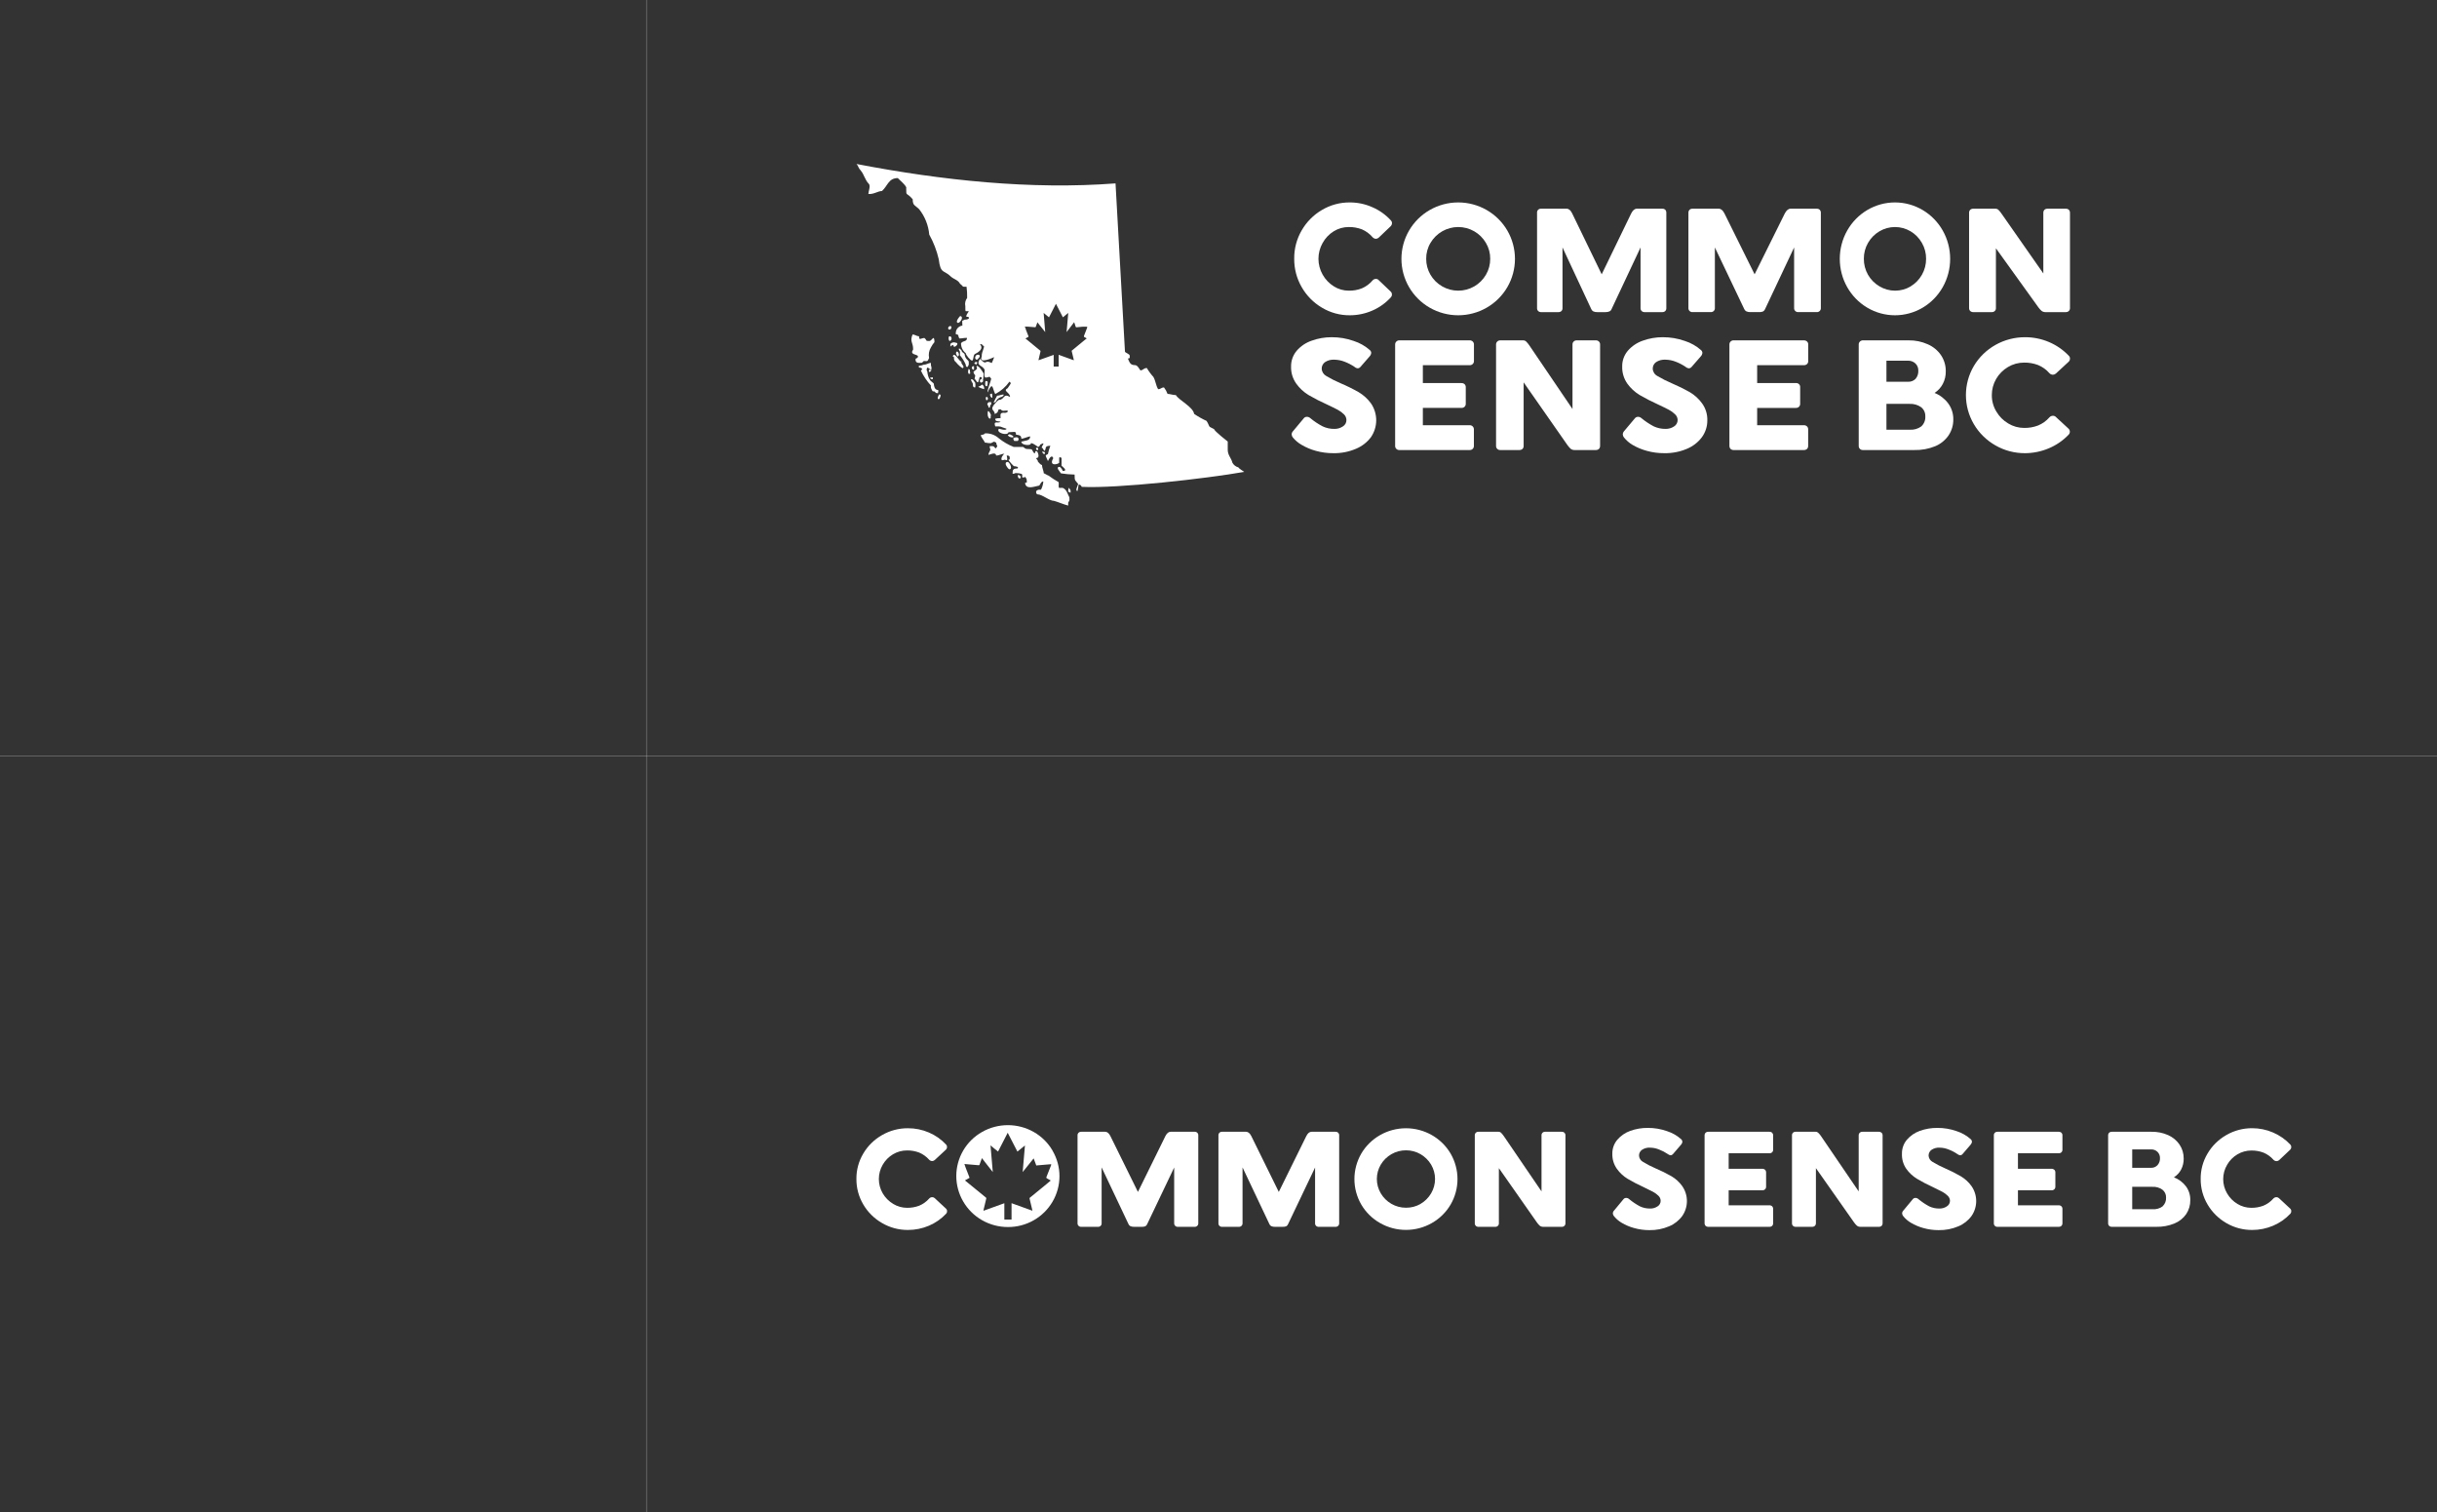<?xml version="1.0" encoding="UTF-8"?> <svg xmlns="http://www.w3.org/2000/svg" width="2140" height="1328" viewBox="0 0 2140 1328" fill="none"><rect x="0" y="0" width="2140" height="1328" fill="#333333" stroke="none"/> <path d="M1185.34 276.83C1176.7 276.915 1168.2 274.592 1160.77 270.116C1153.39 265.759 1147.26 259.52 1142.99 252.017C1138.64 244.456 1136.4 235.841 1136.49 227.087C1136.4 218.408 1138.65 209.869 1142.99 202.39C1147.26 194.92 1153.4 188.719 1160.77 184.408C1168.22 179.977 1176.71 177.677 1185.34 177.752C1192.15 177.737 1198.89 179.169 1205.13 181.955C1211.33 184.624 1216.9 188.605 1221.47 193.632C1221.76 193.929 1221.99 194.285 1222.14 194.677C1222.29 195.07 1222.35 195.489 1222.33 195.909C1222.33 196.408 1222.24 196.903 1222.05 197.364C1221.86 197.826 1221.59 198.244 1221.24 198.595L1210.65 208.696C1209.99 209.319 1209.13 209.673 1208.23 209.688C1207.14 209.645 1206.1 209.162 1205.36 208.345C1202.79 205.342 1199.58 202.967 1195.98 201.397C1192.3 200 1188.4 199.307 1184.47 199.354C1179.79 199.318 1175.18 200.612 1171.18 203.091C1167.13 205.595 1163.79 209.113 1161.46 213.308C1159.05 217.54 1157.77 222.343 1157.77 227.233C1157.77 232.123 1159.05 236.926 1161.46 241.157C1163.84 245.396 1167.25 248.952 1171.36 251.492C1175.28 253.945 1179.8 255.239 1184.42 255.228C1188.35 255.303 1192.25 254.609 1195.92 253.185C1199.54 251.636 1202.75 249.257 1205.3 246.237C1205.67 245.793 1206.14 245.442 1206.67 245.209C1207.2 244.976 1207.77 244.869 1208.35 244.894C1208.77 244.897 1209.19 244.986 1209.57 245.157C1209.96 245.327 1210.31 245.576 1210.59 245.887L1221.18 255.987C1221.55 256.322 1221.84 256.737 1222.03 257.202C1222.22 257.668 1222.3 258.17 1222.27 258.673C1222.29 259.101 1222.23 259.529 1222.08 259.931C1221.93 260.332 1221.7 260.699 1221.41 261.008C1216.86 266.029 1211.31 270.01 1205.13 272.685C1198.88 275.429 1192.14 276.84 1185.34 276.83Z" fill="white"></path> <path d="M1409.81 274.07H1402.66C1401.47 274.128 1400.27 273.913 1399.17 273.441C1398.38 273.036 1397.76 272.368 1397.4 271.551L1372.08 217.276V270.464C1372.12 270.942 1372.06 271.423 1371.9 271.876C1371.74 272.329 1371.49 272.745 1371.17 273.097C1370.45 273.753 1369.51 274.102 1368.54 274.07H1353.28C1352.8 274.091 1352.33 274.016 1351.89 273.848C1351.45 273.681 1351.04 273.425 1350.7 273.097C1350.36 272.756 1350.09 272.343 1349.93 271.888C1349.76 271.433 1349.69 270.947 1349.73 270.464V186.817C1349.69 186.34 1349.75 185.859 1349.91 185.409C1350.08 184.958 1350.33 184.549 1350.67 184.21C1351.01 183.871 1351.42 183.611 1351.87 183.448C1352.32 183.285 1352.8 183.224 1353.28 183.268H1375.74C1377.63 183.268 1379.28 184.642 1380.6 187.447L1406.49 240.864L1432.38 187.447C1433.81 184.642 1435.41 183.268 1437.3 183.268H1459.7C1460.18 183.238 1460.66 183.304 1461.11 183.461C1461.56 183.618 1461.98 183.864 1462.33 184.184C1462.97 184.91 1463.29 185.854 1463.25 186.817V270.464C1463.28 270.942 1463.22 271.423 1463.06 271.876C1462.91 272.329 1462.66 272.745 1462.33 273.097C1461.98 273.424 1461.57 273.679 1461.12 273.846C1460.66 274.013 1460.18 274.089 1459.7 274.07H1444.21C1443.73 274.096 1443.25 274.023 1442.8 273.855C1442.35 273.688 1441.93 273.43 1441.58 273.097C1441.24 272.756 1440.98 272.343 1440.81 271.888C1440.64 271.433 1440.57 270.947 1440.61 270.464V217.276L1415.18 271.38C1415.03 271.814 1414.8 272.214 1414.49 272.558C1414.19 272.902 1413.82 273.182 1413.41 273.383C1412.27 273.888 1411.04 274.124 1409.81 274.07Z" fill="white"></path> <path d="M1544.45 274.06H1537.14C1535.91 274.118 1534.69 273.902 1533.57 273.43C1532.76 273.026 1532.11 272.358 1531.75 271.541L1505.88 217.27V270.453C1505.92 270.936 1505.85 271.42 1505.67 271.873C1505.5 272.326 1505.23 272.737 1504.88 273.079C1504.53 273.421 1504.11 273.686 1503.65 273.855C1503.18 274.024 1502.69 274.094 1502.2 274.06H1486.34C1485.84 274.094 1485.35 274.024 1484.89 273.855C1484.42 273.686 1484 273.421 1483.65 273.079C1483.3 272.737 1483.03 272.326 1482.86 271.873C1482.69 271.42 1482.61 270.936 1482.65 270.453V186.813C1482.62 185.842 1482.97 184.897 1483.64 184.18C1484 183.855 1484.43 183.605 1484.89 183.448C1485.36 183.29 1485.85 183.228 1486.34 183.264H1509.28C1511.21 183.264 1512.91 184.638 1514.31 187.443L1540.77 240.856L1567.28 187.443C1568.74 184.638 1570.44 183.264 1572.31 183.264H1595.25C1595.74 183.228 1596.23 183.29 1596.7 183.448C1597.16 183.605 1597.58 183.855 1597.94 184.18C1598.62 184.897 1598.97 185.842 1598.94 186.813V270.453C1598.97 270.936 1598.9 271.42 1598.73 271.873C1598.56 272.326 1598.29 272.737 1597.94 273.079C1597.59 273.421 1597.17 273.686 1596.7 273.855C1596.24 274.024 1595.75 274.094 1595.25 274.06H1579.16C1578.67 274.094 1578.17 274.024 1577.71 273.855C1577.24 273.686 1576.82 273.421 1576.47 273.079C1576.12 272.737 1575.85 272.326 1575.68 271.873C1575.51 271.42 1575.44 270.936 1575.47 270.453V217.27L1549.9 271.541C1549.55 272.398 1548.91 273.108 1548.08 273.545C1546.92 273.966 1545.69 274.142 1544.45 274.06Z" fill="white"></path> <path d="M1639.73 270.176C1632.4 265.841 1626.32 259.621 1622.08 252.134C1617.81 244.581 1615.57 236.013 1615.57 227.291C1615.57 218.569 1617.81 210.001 1622.08 202.448C1626.32 194.961 1632.4 188.741 1639.73 184.407C1647.11 180.046 1655.5 177.75 1664.03 177.75C1672.56 177.75 1680.94 180.046 1688.33 184.407C1695.65 188.741 1701.74 194.961 1705.98 202.448C1710.24 210.001 1712.49 218.569 1712.49 227.291C1712.49 236.013 1710.24 244.581 1705.98 252.134C1701.74 259.621 1695.65 265.841 1688.33 270.176C1680.94 274.537 1672.56 276.833 1664.03 276.833C1655.5 276.833 1647.11 274.537 1639.73 270.176ZM1677.71 251.492C1681.85 249.036 1685.3 245.514 1687.7 241.275C1690.13 237.025 1691.39 232.184 1691.36 227.262C1691.41 222.357 1690.14 217.531 1687.7 213.308C1685.3 209.069 1681.85 205.547 1677.71 203.09C1673.56 200.641 1668.85 199.351 1664.06 199.351C1659.26 199.351 1654.56 200.641 1650.41 203.09C1646.24 205.545 1642.78 209.067 1640.35 213.308C1637.91 217.531 1636.65 222.357 1636.7 227.262C1636.66 232.184 1637.93 237.025 1640.35 241.275C1642.81 245.531 1646.32 249.054 1650.52 251.492C1654.67 253.942 1659.38 255.231 1664.17 255.231C1668.96 255.231 1673.67 253.942 1677.82 251.492H1677.71Z" fill="white"></path> <path d="M1255.49 270.176C1247.96 265.841 1241.7 259.621 1237.34 252.134C1232.95 244.581 1230.64 236.013 1230.64 227.291C1230.64 218.569 1232.95 210.001 1237.34 202.448C1241.7 194.961 1247.96 188.741 1255.49 184.407C1263.09 180.046 1271.71 177.75 1280.49 177.75C1289.26 177.75 1297.88 180.046 1305.48 184.407C1313.02 188.741 1319.27 194.961 1323.64 202.448C1328.02 210.001 1330.33 218.569 1330.33 227.291C1330.33 236.013 1328.02 244.581 1323.64 252.134C1319.27 259.621 1313.02 265.841 1305.48 270.176C1297.88 274.537 1289.26 276.833 1280.49 276.833C1271.71 276.833 1263.09 274.537 1255.49 270.176ZM1294.56 251.492C1298.82 249.036 1302.37 245.514 1304.84 241.275C1307.33 237.025 1308.63 232.184 1308.6 227.262C1308.65 222.357 1307.35 217.531 1304.84 213.308C1302.37 209.069 1298.82 205.547 1294.56 203.09C1290.29 200.641 1285.45 199.351 1280.52 199.351C1275.59 199.351 1270.74 200.641 1266.48 203.09C1262.19 205.545 1258.63 209.067 1256.14 213.308C1253.62 217.531 1252.32 222.357 1252.38 227.262C1252.34 232.184 1253.64 237.025 1256.14 241.275C1258.63 245.516 1262.19 249.038 1266.48 251.492C1270.74 253.942 1275.59 255.231 1280.52 255.231C1285.45 255.231 1290.29 253.942 1294.56 251.492Z" fill="white"></path> <path d="M1813.97 183.264C1814.47 183.234 1814.96 183.3 1815.43 183.457C1815.9 183.614 1816.33 183.86 1816.7 184.18C1817.38 184.897 1817.74 185.842 1817.71 186.814V270.464C1817.74 270.946 1817.66 271.429 1817.49 271.881C1817.32 272.334 1817.05 272.748 1816.7 273.098C1816.34 273.425 1815.91 273.68 1815.44 273.847C1814.97 274.014 1814.47 274.09 1813.97 274.071H1796.15C1794.93 274.098 1793.73 273.713 1792.77 272.983C1791.73 272.052 1790.79 271.015 1789.98 269.892L1752.68 218.018V270.464C1752.72 270.947 1752.65 271.431 1752.47 271.884C1752.29 272.337 1752.02 272.748 1751.67 273.09C1751.31 273.432 1750.88 273.697 1750.41 273.866C1749.94 274.035 1749.44 274.105 1748.94 274.071H1732.85C1732.35 274.09 1731.85 274.014 1731.38 273.847C1730.91 273.68 1730.48 273.425 1730.12 273.098C1729.77 272.748 1729.5 272.334 1729.33 271.881C1729.16 271.429 1729.08 270.946 1729.11 270.464V186.814C1729.07 185.842 1729.44 184.897 1730.12 184.18C1730.49 183.86 1730.92 183.614 1731.39 183.457C1731.86 183.3 1732.35 183.234 1732.85 183.264H1752.45C1752.93 183.274 1753.41 183.381 1753.85 183.578C1754.29 183.775 1754.68 184.058 1755 184.409C1755.94 185.335 1756.77 186.352 1757.49 187.444L1794.31 240.119V186.814C1794.28 185.842 1794.64 184.897 1795.32 184.18C1795.69 183.855 1796.12 183.605 1796.59 183.448C1797.06 183.29 1797.56 183.228 1798.05 183.264H1813.97Z" fill="white"></path> <path d="M1135.25 384.069C1134.65 383.314 1134.3 382.399 1134.25 381.447C1134.26 380.331 1134.73 379.265 1135.54 378.482L1144.82 367.365C1145.13 366.929 1145.55 366.577 1146.04 366.338C1146.53 366.1 1147.07 365.982 1147.62 365.996C1148.72 366.002 1149.78 366.408 1150.59 367.136C1153.93 369.931 1157.57 372.359 1161.45 374.377C1164.67 375.9 1168.2 376.662 1171.78 376.601C1174.4 376.664 1176.97 375.926 1179.13 374.491C1180.13 373.9 1180.96 373.062 1181.52 372.061C1182.08 371.06 1182.37 369.932 1182.34 368.79C1182.31 366.897 1181.51 365.094 1180.12 363.773C1178.49 362.206 1176.64 360.864 1174.64 359.782C1172.48 358.642 1169.27 357.045 1165.01 355.05C1159.53 352.597 1154.19 349.856 1149.02 346.84C1144.79 344.253 1141.14 340.86 1138.28 336.863C1135.17 332.484 1133.58 327.251 1133.73 321.926C1133.62 316.841 1135.38 311.887 1138.69 307.958C1142.2 303.913 1146.75 300.861 1151.88 299.121C1157.48 297.097 1163.41 296.073 1169.39 296.099C1175.95 296.069 1182.47 297.169 1188.65 299.349C1193.95 301.023 1198.82 303.783 1202.94 307.445C1203.29 307.746 1203.58 308.113 1203.78 308.525C1203.98 308.936 1204.09 309.384 1204.11 309.839C1204.01 310.989 1203.51 312.072 1202.71 312.918L1194.77 322.04C1194.5 322.42 1194.14 322.738 1193.73 322.974C1193.31 323.21 1192.86 323.358 1192.38 323.408C1191.29 323.333 1190.26 322.889 1189.46 322.154C1186.77 320.328 1183.87 318.816 1180.83 317.65C1177.97 316.511 1174.92 315.892 1171.84 315.825C1168.86 315.611 1165.89 316.396 1163.43 318.049C1162.54 318.715 1161.82 319.58 1161.33 320.571C1160.84 321.562 1160.6 322.651 1160.63 323.75C1160.68 325.056 1161.08 326.328 1161.77 327.445C1162.46 328.562 1163.44 329.488 1164.6 330.136C1168.68 332.568 1172.93 334.721 1177.32 336.578C1182.75 338.877 1188.03 341.485 1193.14 344.389C1197.38 346.931 1201.06 350.286 1203.94 354.252C1206.9 358.63 1208.49 363.766 1208.49 369.018C1208.49 374.27 1206.9 379.406 1203.94 383.784C1200.55 388.345 1195.95 391.913 1190.63 394.103C1184.38 396.762 1177.61 398.065 1170.79 397.923C1165.6 397.956 1160.43 397.265 1155.44 395.871C1151.07 394.683 1146.89 392.918 1143.01 390.625C1140.03 388.929 1137.39 386.706 1135.25 384.069Z" fill="white"></path> <path d="M1249.45 320.66V336.374H1283.32C1284.35 336.335 1285.36 336.688 1286.13 337.359C1286.49 337.74 1286.76 338.188 1286.93 338.677C1287.1 339.166 1287.17 339.685 1287.13 340.2V354.348C1287.17 354.856 1287.11 355.367 1286.94 355.848C1286.77 356.328 1286.49 356.766 1286.13 357.132C1285.76 357.485 1285.32 357.76 1284.84 357.939C1284.35 358.119 1283.84 358.199 1283.32 358.175H1249.45V373.367H1290.4C1290.92 373.332 1291.44 373.408 1291.92 373.588C1292.41 373.768 1292.85 374.049 1293.21 374.412C1293.58 374.774 1293.86 375.21 1294.04 375.689C1294.22 376.169 1294.3 376.682 1294.27 377.194V391.399C1294.3 391.908 1294.23 392.419 1294.04 392.896C1293.86 393.373 1293.58 393.806 1293.21 394.164C1292.84 394.522 1292.4 394.797 1291.92 394.97C1291.43 395.144 1290.92 395.211 1290.4 395.168H1228.97C1228.46 395.211 1227.94 395.144 1227.46 394.97C1226.97 394.797 1226.53 394.522 1226.17 394.164C1225.8 393.806 1225.52 393.373 1225.33 392.896C1225.15 392.419 1225.07 391.908 1225.11 391.399V302.685C1225.08 302.174 1225.15 301.661 1225.33 301.182C1225.52 300.702 1225.8 300.266 1226.16 299.903C1226.53 299.541 1226.97 299.26 1227.45 299.08C1227.94 298.9 1228.46 298.824 1228.97 298.859H1290.46C1290.98 298.824 1291.5 298.9 1291.98 299.08C1292.46 299.26 1292.9 299.541 1293.27 299.903C1293.64 300.266 1293.92 300.702 1294.1 301.182C1294.28 301.661 1294.36 302.174 1294.32 302.685V316.833C1294.36 317.345 1294.28 317.858 1294.1 318.337C1293.92 318.817 1293.64 319.253 1293.27 319.615C1292.9 319.978 1292.46 320.258 1291.98 320.439C1291.5 320.619 1290.98 320.694 1290.46 320.66H1249.45Z" fill="white"></path> <path d="M1401.24 298.864C1401.75 298.819 1402.28 298.888 1402.76 299.065C1403.25 299.241 1403.69 299.522 1404.06 299.886C1404.43 300.251 1404.71 300.691 1404.89 301.175C1405.07 301.659 1405.13 302.177 1405.09 302.69V391.399C1405.13 392.419 1404.77 393.414 1404.1 394.183C1403.31 394.868 1402.28 395.222 1401.24 395.168H1382.79C1381.51 395.23 1380.25 394.84 1379.23 394.067C1378.18 393.048 1377.22 391.942 1376.37 390.762L1337.95 335.739V391.399C1337.99 391.906 1337.92 392.415 1337.75 392.893C1337.58 393.372 1337.31 393.811 1336.96 394.183C1336.19 394.854 1335.19 395.207 1334.16 395.168H1317.58C1317.07 395.211 1316.55 395.144 1316.07 394.97C1315.59 394.797 1315.15 394.522 1314.78 394.164C1314.42 393.806 1314.13 393.374 1313.95 392.896C1313.77 392.419 1313.69 391.908 1313.73 391.399V302.69C1313.69 302.179 1313.77 301.666 1313.95 301.186C1314.13 300.706 1314.41 300.271 1314.78 299.908C1315.14 299.546 1315.58 299.265 1316.07 299.085C1316.55 298.905 1317.07 298.829 1317.58 298.864H1337.72C1338.22 298.879 1338.71 298.995 1339.16 299.205C1339.61 299.414 1340.02 299.712 1340.35 300.081C1341.33 301.074 1342.21 302.162 1342.98 303.328L1380.86 359.163V302.69C1380.82 302.182 1380.89 301.67 1381.06 301.19C1381.24 300.71 1381.51 300.274 1381.87 299.91C1382.23 299.547 1382.67 299.265 1383.15 299.084C1383.63 298.904 1384.15 298.828 1384.66 298.864H1401.24Z" fill="white"></path> <path d="M1426.02 384.07C1425.39 383.329 1425.04 382.405 1425.02 381.447C1425.04 380.344 1425.47 379.285 1426.25 378.482L1435.6 367.365C1435.92 366.93 1436.34 366.577 1436.83 366.339C1437.32 366.1 1437.86 365.982 1438.41 365.997C1439.5 365.994 1440.54 366.402 1441.33 367.137C1444.69 369.907 1448.33 372.333 1452.2 374.377C1455.43 375.881 1458.97 376.642 1462.54 376.601C1465.18 376.665 1467.78 375.928 1469.97 374.492C1470.96 373.892 1471.78 373.052 1472.34 372.053C1472.91 371.054 1473.19 369.93 1473.18 368.79C1473.17 367.848 1472.96 366.917 1472.57 366.055C1472.17 365.193 1471.61 364.417 1470.9 363.773C1469.29 362.181 1467.43 360.835 1465.41 359.782C1463.25 358.642 1460.03 357.046 1455.76 355.05C1450.3 352.586 1444.98 349.846 1439.81 346.84C1435.56 344.255 1431.88 340.862 1429 336.863C1425.93 332.467 1424.36 327.242 1424.5 321.926C1424.37 316.837 1426.13 311.874 1429.46 307.958C1432.97 303.927 1437.51 300.878 1442.61 299.121C1448.23 297.102 1454.17 296.079 1460.15 296.099C1466.72 296.074 1473.25 297.174 1479.43 299.349C1484.74 301.023 1489.63 303.783 1493.75 307.445C1494.1 307.746 1494.39 308.113 1494.59 308.525C1494.79 308.936 1494.9 309.384 1494.92 309.839C1494.82 310.989 1494.33 312.072 1493.52 312.918L1485.57 322.04C1485.29 322.42 1484.94 322.738 1484.52 322.974C1484.11 323.21 1483.65 323.358 1483.17 323.408C1482.07 323.327 1481.02 322.886 1480.19 322.154C1477.52 320.328 1474.64 318.816 1471.6 317.65C1468.74 316.511 1465.69 315.892 1462.6 315.825C1459.6 315.603 1456.61 316.387 1454.13 318.049C1453.23 318.715 1452.51 319.58 1452.02 320.571C1451.54 321.562 1451.3 322.651 1451.32 323.75C1451.37 325.064 1451.77 326.344 1452.47 327.463C1453.18 328.583 1454.17 329.504 1455.36 330.136C1459.44 332.569 1463.7 334.721 1468.1 336.578C1473.52 338.889 1478.81 341.497 1483.93 344.389C1488.18 346.918 1491.84 350.276 1494.69 354.252C1497.81 358.606 1499.4 363.824 1499.25 369.132C1499.29 374.372 1497.65 379.494 1494.57 383.785C1491.2 388.343 1486.61 391.913 1481.3 394.104C1475.04 396.757 1468.26 398.06 1461.43 397.924C1456.24 397.957 1451.06 397.266 1446.06 395.871C1441.67 394.683 1437.46 392.919 1433.56 390.626C1430.65 388.913 1428.09 386.69 1426.02 384.07Z" fill="white"></path> <path d="M1543.01 320.666V336.379H1576.91C1577.43 336.313 1577.96 336.367 1578.46 336.535C1578.96 336.704 1579.42 336.984 1579.79 337.354C1580.16 337.723 1580.44 338.173 1580.62 338.667C1580.79 339.162 1580.84 339.688 1580.77 340.206V354.355C1580.82 354.868 1580.75 355.385 1580.57 355.87C1580.39 356.354 1580.11 356.794 1579.74 357.159C1579.37 357.523 1578.93 357.804 1578.44 357.98C1577.95 358.157 1577.43 358.226 1576.91 358.182H1543.01V373.373H1583.99C1584.51 373.35 1585.02 373.43 1585.51 373.609C1585.99 373.789 1586.43 374.064 1586.8 374.417C1587.16 374.783 1587.44 375.221 1587.61 375.701C1587.78 376.181 1587.84 376.693 1587.8 377.2V391.407C1587.83 391.913 1587.76 392.422 1587.59 392.9C1587.42 393.379 1587.15 393.818 1586.8 394.19C1586.03 394.861 1585.02 395.214 1583.99 395.176H1522.52C1521.47 395.229 1520.44 394.875 1519.65 394.19C1518.97 393.422 1518.62 392.426 1518.65 391.407V302.691C1518.61 302.177 1518.68 301.66 1518.86 301.175C1519.04 300.691 1519.32 300.251 1519.69 299.887C1520.05 299.522 1520.5 299.242 1520.99 299.065C1521.48 298.888 1522 298.819 1522.52 298.864H1584.05C1584.57 298.84 1585.08 298.92 1585.56 299.099C1586.05 299.279 1586.49 299.554 1586.86 299.907C1587.22 300.273 1587.49 300.711 1587.67 301.191C1587.84 301.672 1587.9 302.183 1587.86 302.691V316.839C1587.9 317.346 1587.84 317.858 1587.67 318.338C1587.49 318.819 1587.22 319.257 1586.86 319.622C1586.49 319.976 1586.05 320.25 1585.56 320.43C1585.08 320.609 1584.57 320.69 1584.05 320.666H1543.01Z" fill="white"></path> <path d="M1710.75 354.174C1713.75 358.242 1715.33 363.168 1715.25 368.206C1715.33 373.21 1713.89 378.122 1711.1 382.296C1708.2 386.518 1704.14 389.821 1699.39 391.805C1693.6 394.171 1687.38 395.317 1681.13 395.168H1636.05C1635.54 395.211 1635.02 395.144 1634.54 394.97C1634.05 394.797 1633.61 394.522 1633.24 394.164C1632.88 393.806 1632.59 393.373 1632.41 392.896C1632.23 392.419 1632.15 391.908 1632.19 391.399V302.685C1632.15 302.174 1632.23 301.661 1632.41 301.181C1632.59 300.702 1632.88 300.266 1633.24 299.903C1633.61 299.541 1634.05 299.26 1634.53 299.08C1635.02 298.9 1635.54 298.824 1636.05 298.859H1676.09C1681.84 298.772 1687.53 299.94 1692.77 302.28C1697.52 304.326 1701.58 307.664 1704.48 311.905C1707.25 316.086 1708.7 320.993 1708.64 325.994C1708.72 329.885 1707.82 333.733 1706 337.185C1704.31 340.358 1701.84 343.052 1698.8 345.013C1703.56 346.927 1707.69 350.096 1710.75 354.174ZM1682.12 332.662C1683.79 330.689 1684.65 328.162 1684.52 325.589C1684.59 324.401 1684.39 323.212 1683.96 322.103C1683.53 320.994 1682.86 319.988 1682 319.153C1680.27 317.528 1677.95 316.652 1675.56 316.717H1656.54V335.214H1675.56C1676.78 335.267 1677.99 335.067 1679.12 334.628C1680.25 334.189 1681.27 333.519 1682.12 332.662ZM1687.16 374.41C1688.37 373.281 1689.31 371.9 1689.92 370.365C1690.53 368.831 1690.78 367.183 1690.67 365.539C1690.73 364.012 1690.43 362.492 1689.79 361.102C1689.15 359.712 1688.18 358.491 1686.98 357.537C1684.03 355.468 1680.46 354.447 1676.85 354.638H1656.54V377.309H1676.85C1680.53 377.606 1684.19 376.576 1687.16 374.41Z" fill="white"></path> <path d="M1778.31 397.932C1769.13 397.992 1760.1 395.616 1752.18 391.056C1744.33 386.567 1737.82 380.147 1733.29 372.431C1728.73 364.665 1726.33 355.862 1726.33 346.901C1726.33 337.94 1728.73 329.137 1733.29 321.371C1737.87 313.655 1744.44 307.257 1752.35 302.821C1760.25 298.384 1769.2 296.066 1778.31 296.099C1785.53 296.079 1792.67 297.524 1799.3 300.345C1805.92 303.166 1811.87 307.301 1816.78 312.489C1817.09 312.807 1817.34 313.184 1817.5 313.598C1817.66 314.012 1817.73 314.453 1817.71 314.895C1817.72 315.408 1817.62 315.916 1817.42 316.388C1817.22 316.861 1816.92 317.289 1816.54 317.646L1805.32 328.019C1804.61 328.638 1803.7 329.002 1802.75 329.05C1802.16 329.038 1801.59 328.91 1801.05 328.673C1800.52 328.437 1800.04 328.097 1799.65 327.675C1796.94 324.548 1793.51 322.093 1789.65 320.511C1785.76 319.042 1781.61 318.322 1777.43 318.391C1772.42 318.379 1767.5 319.727 1763.23 322.288C1758.93 324.846 1755.37 328.436 1752.88 332.718C1750.37 337.051 1749.06 341.949 1749.08 346.93C1749.03 352.009 1750.4 357.005 1753.05 361.371C1755.57 365.686 1759.17 369.297 1763.52 371.858C1767.7 374.401 1772.52 375.75 1777.43 375.755C1781.61 375.824 1785.76 375.104 1789.65 373.635C1793.51 372.053 1796.94 369.598 1799.65 366.471C1800.04 366.019 1800.54 365.661 1801.1 365.423C1801.65 365.185 1802.26 365.073 1802.86 365.096C1803.32 365.096 1803.78 365.187 1804.2 365.365C1804.62 365.542 1805 365.801 1805.32 366.127L1816.54 376.5C1817.22 377.193 1817.6 378.117 1817.6 379.079C1817.6 380.04 1817.22 380.964 1816.54 381.657C1811.63 386.833 1805.65 390.933 1799.01 393.692C1792.47 396.45 1785.43 397.892 1778.31 397.932Z" fill="white"></path> <path d="M850.667 323.697C850.137 325.736 849.606 326.789 850.667 328.302C852.723 328.302 851.728 327.775 851.728 325.736C851.728 323.697 850.667 324.684 850.667 323.697Z" fill="white"></path> <path d="M850.667 317.448C850.137 315.935 847.551 315.409 847.02 310.871C846.49 309.884 844.434 309.358 844.434 307.779C842.378 305.214 841.317 305.74 842.378 307.779C843.373 308.305 842.909 310.87 842.909 311.923C845.03 314.421 846.772 317.213 848.081 320.21C848.081 321.197 848.081 322.249 849.606 322.249C851.198 320.079 850.667 319.553 850.667 317.448Z" fill="white"></path> <path d="M844.436 317.449H843.906C842.381 316.988 838.734 310.279 837.275 311.792C835.816 313.305 837.275 312.844 837.805 313.831C837.612 314.6 837.661 315.41 837.946 316.151C838.23 316.891 838.737 317.528 839.397 317.975C841.452 320.606 845.099 323.697 845.63 323.171C847.553 321.593 842.911 319.027 844.436 317.449Z" fill="white"></path> <path d="M852.723 332.972C852.723 335.537 854.314 335.537 854.314 337.642C854.314 339.746 854.845 340.207 856.37 340.207C856.635 338.838 856.635 337.432 856.37 336.063C854.845 334.485 854.845 332.972 852.723 332.972Z" fill="white"></path> <path d="M862.075 331.393C862.075 332.971 862.075 332.971 860.55 333.497C860.55 335.01 860.02 335.01 861.545 336.062C861.545 336.062 864.197 335.01 863.136 334.023C863.576 331.971 863.754 329.871 863.667 327.775C862.606 326.262 860.02 321.197 857.434 321.197C857.558 322.084 857.735 322.963 857.964 323.828C857.006 324.776 855.963 325.634 854.848 326.394C854.876 326.985 855.026 327.564 855.288 328.096C855.55 328.627 855.92 329.1 856.373 329.485C856.373 331.064 855.842 331.064 855.842 333.103C857.434 333.103 856.903 335.668 858.959 335.668C860.55 331.392 859.489 330.406 862.075 331.393Z" fill="white"></path> <path d="M857.435 320.08C859.49 316.988 856.374 317.975 856.374 317.975C855.843 319.027 854.318 319.027 857.435 320.08Z" fill="white"></path> <path d="M855.311 321.592C852.725 321.066 852.725 324.684 855.311 324.684V321.592Z" fill="white"></path> <path d="M844.436 317.447C845.025 317.447 844.109 317.057 844.436 317.447V317.447Z" fill="white"></path> <path d="M837.674 304.557C839.796 304.557 842.382 300.94 839.266 300.94C838.471 300.59 837.584 300.503 836.736 300.693C835.888 300.882 835.124 301.338 834.558 301.992C834.558 306.662 834.027 303.044 837.144 303.044C837.245 303.572 837.423 304.081 837.674 304.557Z" fill="white"></path> <path d="M819.171 331.394C818.707 331.394 814.53 331.393 818.177 332.972C819.503 332.972 819.171 332.972 819.171 331.394Z" fill="white"></path> <path d="M815.856 324.684C815.672 325.039 815.624 325.448 815.721 325.835C815.819 326.222 816.055 326.561 816.386 326.788C817.978 325.21 819.171 324.684 815.856 324.684Z" fill="white"></path> <path d="M822.619 342.246C820.564 341.72 820.033 338.102 820.033 337.116C820.033 336.129 816.386 334.485 816.386 332.972C815.392 332.446 814.331 327.775 814.331 326.394C813.938 325.872 813.726 325.237 813.726 324.585C813.726 323.934 813.938 323.299 814.331 322.777C815.392 322.777 815.856 323.829 816.917 324.289C817.978 324.75 817.978 324.289 817.978 322.777C817.507 321.448 817.326 320.036 817.447 318.633C815.392 318.633 813.8 320.211 811.214 320.211C809.893 320.787 808.478 321.121 807.037 321.198C806.506 321.198 807.037 322.777 807.037 322.777C809.623 322.777 810.684 324.289 808.628 325.342C810.884 330.142 813.857 334.577 817.447 338.497C817.338 339.223 817.375 339.963 817.557 340.675C817.739 341.386 818.063 342.055 818.508 342.641C818.508 343.693 819.503 343.693 820.564 343.693C822.089 345.206 821.625 345.206 823.68 345.206C824.211 342.246 824.211 342.641 822.619 342.246Z" fill="white"></path> <path d="M809.624 318.501L811.215 316.989C814.332 316.989 814.332 317.975 815.857 314.358C815.217 311.177 815.783 307.874 817.448 305.083C818.299 303.411 819.345 301.843 820.565 300.413C820.645 299.184 820.464 297.951 820.034 296.796C818.509 296.796 817.979 299.426 815.857 299.426C812.276 299.426 814.332 298.9 811.746 296.796C808.629 296.796 807.038 299.426 807.038 295.283C804.982 295.283 803.39 293.704 801.335 293.704C798.749 300.282 801.865 300.282 801.865 306.859C798.749 311.463 804.451 310.937 806.043 312.516C806.043 315.607 804.451 313.568 803.921 315.607C803.921 319.554 807.568 318.501 809.624 318.501Z" fill="white"></path> <path d="M839.795 311.266C840.259 312.319 840.79 313.371 841.32 312.845C841.851 312.319 842.381 311.793 841.851 310.28C841.32 308.767 840.79 308.701 840.259 308.701C839.729 308.701 839.066 310.28 839.795 311.266Z" fill="white"></path> <path d="M859.488 314.357C860.549 313.371 860.549 312.318 860.018 311.792C859.523 311.488 858.934 311.373 858.36 311.47C857.786 311.567 857.267 311.869 856.902 312.318C856.371 313.371 855.841 314.357 856.902 315.41C857.963 316.462 858.427 315.41 859.488 314.357Z" fill="white"></path> <path d="M835.618 297.322C835.618 296.336 835.088 295.283 834.027 295.283C832.966 295.283 833.032 296.336 833.032 297.322C833.032 298.309 833.563 299.427 834.027 299.427C834.491 299.427 835.618 298.375 835.618 297.322Z" fill="white"></path> <path d="M825.206 346.39C824.742 345.864 824.211 346.916 823.681 348.429C823.15 349.942 823.681 350.534 824.211 350.534C824.742 350.534 825.206 350.008 825.736 348.429C826.267 346.851 825.803 346.39 825.206 346.39Z" fill="white"></path> <path d="M835.086 288.573C835.347 288.284 835.492 287.909 835.492 287.521C835.492 287.132 835.347 286.758 835.086 286.468C834.556 286.008 833.561 286.468 833.031 286.995C832.5 287.521 832.5 289.099 833.031 289.099C833.186 289.242 833.374 289.344 833.579 289.396C833.784 289.447 833.999 289.447 834.204 289.395C834.409 289.342 834.597 289.239 834.751 289.096C834.905 288.952 835.02 288.773 835.086 288.573Z" fill="white"></path> <path d="M867.777 356.19C867.777 358.295 869.369 358.755 869.369 356.716C869.369 356.19 869.899 355.138 870.43 355.138V353.099H868.308C867.313 353.625 866.252 355.138 867.777 356.19Z" fill="white"></path> <path d="M938.529 428.477C938.136 429.46 937.956 430.513 937.998 431.569C938.584 432.122 939.323 432.489 940.12 432.621V430.582C939.656 429.99 938.529 427.688 938.529 428.477Z" fill="white"></path> <path d="M915.055 396.444C916.116 398.549 915.585 398.549 917.641 398.549C917.641 396.444 917.11 396.971 915.055 396.444Z" fill="white"></path> <path d="M911.407 395.261C911.937 393.682 911.937 393.156 909.882 393.156C909.882 393.88 909.351 395.261 911.407 395.261Z" fill="white"></path> <path d="M939.988 430.516C939.988 430.516 940.127 430.791 939.988 430.516V430.516Z" fill="white"></path> <path d="M875.07 351.52C876.193 349.94 877.873 348.836 879.778 348.429C881.304 347.442 881.304 347.442 881.304 346.39C879.248 346.39 877.657 347.442 875.601 347.442C874.456 349.449 873.416 351.512 872.484 353.625C874.01 353.099 874.54 353.099 875.07 351.52Z" fill="white"></path> <path d="M1087.46 410.389C1086.35 410.105 1085.31 409.597 1084.41 408.895C1083.51 408.193 1082.76 407.313 1082.22 406.311C1081.23 402.167 1078.11 399.734 1078.11 394.932V387.697C1078.11 387.697 1066.18 378.422 1066.18 376.844C1059.94 373.752 1063.06 375.331 1059.54 369.609C1055.73 367.864 1052.06 365.796 1048.6 363.426C1047.61 357.243 1035.34 351.52 1032.56 346.916C1029.9 346.916 1027.32 345.864 1025.26 345.864C1024.52 343.831 1023.47 341.924 1022.15 340.207C1019.56 340.207 1019.56 341.72 1016.97 341.72C1014.85 338.102 1014.85 334.485 1012.8 330.933C1010.62 328.558 1008.71 325.956 1007.09 323.171C1003.98 323.171 1003.98 325.21 1001.39 325.21C1000.33 323.698 998.805 320.606 996.683 320.606C992.572 320.606 992.042 318.501 990.45 314.884L992.042 314.358V312.319C992.042 310.74 987.864 309.753 987.864 308.701L979.575 161.036C905.308 166.693 827.461 158.471 752.133 144C753.724 145.579 753.724 147.618 755.78 149.657C758.896 153.274 759.427 157.944 763.074 161.562C764.599 163.601 762.543 168.139 762.543 170.31C767.185 170.836 770.832 167.745 774.479 167.745C779.651 163.075 780.182 156.366 788.471 156.366C788.006 156.366 796.826 163.601 795.765 165.18C795.765 172.941 795.765 168.271 801.467 174.98C801.467 180.637 803.523 180.111 807.17 183.728C812.206 190.142 815.268 197.862 815.989 205.96C819.788 212.77 822.6 220.077 824.344 227.666C825.869 240.821 828.986 236.94 834.688 242.597C837.275 245.162 841.32 245.688 843.044 249.174C846.624 251.805 844.038 251.805 848.746 251.805C849.187 255.053 849.364 258.33 849.277 261.606C848.498 262.625 847.953 263.8 847.678 265.05C847.403 266.299 847.405 267.593 847.685 268.841C847.685 275.419 847.685 272.459 850.802 273.445C850.271 273.972 847.685 277.589 848.746 278.115C852.393 278.115 851.332 280.681 847.155 280.681C844.038 282.259 845.099 280.681 845.099 285.877C844.205 285.988 843.343 286.278 842.566 286.731C841.789 287.183 841.113 287.788 840.579 288.508C840.045 289.228 839.665 290.049 839.462 290.919C839.259 291.79 839.236 292.693 839.397 293.573C842.513 293.573 840.922 295.151 842.513 297.19C845.099 297.19 846.16 296.664 849.144 296.664C849.144 300.282 846.027 298.769 843.906 301.334C843.877 303.022 844.238 304.694 844.963 306.222C845.687 307.75 846.754 309.093 848.083 310.148C848.083 311.661 852.261 316.725 853.786 316.725C855.311 314.621 854.316 313.108 855.841 311.003C858.958 309.49 864.196 306.399 860.549 302.255C862.605 301.729 863.135 303.768 864.196 304.294C862.605 310.016 862.074 309.49 862.074 313.108C858.958 320.343 873.016 313.568 873.016 313.568C872.402 315.336 871.694 317.071 870.894 318.764C863.666 315.147 867.313 321.856 860.549 315.147C856.372 321.724 863.135 320.343 864.661 324.947C864.661 328.565 863.666 329.617 865.191 331.525C869.369 331.525 868.308 329.486 870.429 332.577C870.429 333.63 866.252 344.417 867.313 344.417C871.955 334.09 871.424 341.325 873.944 345.995C878.913 343.416 883.187 339.695 886.41 335.142C888.532 336.721 887.471 336.721 884.885 340.799C880.177 343.43 886.941 344.417 886.941 348.56C880.708 344.943 882.299 351.126 877.06 351.126C876.066 351.652 870.827 356.848 871.358 358.887C871.888 360.926 873.48 360.992 873.48 363.557C878.652 361.452 874.474 359.413 878.652 359.413C880.708 361.452 881.238 360.466 884.885 360.466C884.885 362.505 884.355 361.979 882.763 362.505C877.591 361.979 878.652 364.083 878.652 367.175C877.063 367.058 875.466 367.236 873.944 367.701C873.944 370.266 876.066 369.74 878.652 370.266C876.596 372.305 872.021 368.688 873.944 374.41C880.575 374.41 877.06 374.41 883.824 376.449C883.824 378.554 877.193 376.449 877.193 376.449C874.077 380.067 885.018 383.027 885.548 379.54C890.72 379.54 892.179 378.028 892.179 381.645C894.831 382.106 896.887 382.106 896.887 385.263C898.412 385.263 903.518 383.158 904.645 383.158C904.645 387.302 900.004 386.776 896.887 387.828C896.887 390.92 904.181 391.446 905.176 389.867C904.645 387.302 911.807 392.433 911.409 392.433C912.47 392.433 913.465 390.92 913.465 390.394C920.096 386.776 912.47 393.485 915.586 393.485C916.581 395.064 917.112 397.629 918.172 394.011C918.172 391.446 920.759 391.446 922.35 391.446C921.426 393.79 920.716 396.211 920.228 398.681C917.112 400.194 918.173 399.668 920.228 404.864C920.759 403.811 923.345 398.286 924.936 402.299C920.759 409.468 928.583 407.955 930.108 406.377V401.838C930.263 401.695 930.452 401.593 930.657 401.542C930.862 401.49 931.077 401.491 931.281 401.543C931.486 401.596 931.674 401.698 931.829 401.842C931.983 401.985 932.098 402.165 932.164 402.364V408.942C932.694 409.468 938.397 413.546 933.225 413.546C932.723 412.123 931.826 410.87 930.639 409.929C926.461 409.929 930.639 414.073 931.7 415.651C935.65 416.265 939.638 416.617 943.635 416.704C943.635 422.886 944.1 421.308 946.752 424.925C946.752 425.978 943.635 431.108 946.222 431.108C946.752 429.069 946.752 427.491 947.216 425.452C947.825 425.448 948.417 425.647 948.897 426.017C949.378 426.386 949.72 426.905 949.869 427.491C980.968 429.069 1059.41 420.255 1092.63 414.336C1092.1 414.007 1087.93 411.441 1087.46 410.389ZM954.842 287.258L951.858 294.954C951.858 295.348 951.858 295.546 951.858 295.743L954.311 297.124L951.526 299.361L942.442 306.859L941.182 307.846C941.105 307.963 941.064 308.1 941.064 308.24C941.064 308.38 941.105 308.518 941.182 308.635C941.779 311.069 942.376 313.437 942.906 315.87V316.331L929.644 311.529V321.856H925.268V311.595L912.006 316.331V315.805C912.536 313.437 913.133 311.069 913.663 308.701C913.663 308.372 913.663 308.24 913.663 308.043L900.866 297.519L900.468 297.19L902.192 296.269L903.12 295.743C903.12 295.743 903.12 295.743 903.12 295.217C902.391 293.244 901.595 291.271 900.799 289.297C900.799 288.442 900.203 287.653 899.871 286.798H902.258L908.889 287.324C909.287 287.324 909.42 287.324 909.552 286.929C909.685 286.535 910.414 284.496 910.878 283.312C910.85 283.182 910.85 283.047 910.878 282.917L917.841 291.599L916.448 274.761L921.156 278.642L927.257 266.736L933.357 278.642L938.065 274.761C937.601 280.483 937.071 286.074 936.607 291.599L943.238 282.917L944.033 285.153C944.033 285.745 944.497 286.403 944.696 287.061C944.728 287.171 944.799 287.266 944.897 287.327C944.996 287.388 945.113 287.41 945.227 287.39L950.863 286.863H954.179L954.842 287.258Z" fill="white"></path> <path d="M843.904 281.339C844.965 279.76 844.965 278.247 843.904 277.721C842.843 277.195 842.379 278.247 841.318 279.76C840.257 281.273 839.793 282.852 840.788 283.378C841.782 283.904 842.91 282.852 843.904 281.339Z" fill="white"></path> <path d="M893.772 387.171C895.827 384.605 892.711 383.553 892.18 384.079C889.064 384.079 889.594 385.658 890.655 387.171H893.772Z" fill="white"></path> <path d="M893.77 417.098C893.695 417.659 893.752 418.23 893.936 418.766C894.12 419.302 894.427 419.789 894.831 420.189C895.295 419.729 895.826 420.189 896.356 419.729C896.356 417.624 895.295 417.098 893.77 417.098Z" fill="white"></path> <path d="M862.604 337.642C861.494 338.492 860.266 339.179 858.957 339.681C860.606 340.585 862.367 341.271 864.195 341.72C864.311 340.961 864.225 340.186 863.946 339.471C863.667 338.756 863.204 338.125 862.604 337.642Z" fill="white"></path> <path d="M889.064 382.501C885.948 380.988 887.009 380.988 884.953 382.04C885.948 383.553 887.009 384.079 889.595 384.079C889.7 383.951 889.771 383.797 889.801 383.634C889.831 383.471 889.819 383.303 889.766 383.146C889.713 382.988 889.621 382.847 889.498 382.734C889.376 382.621 889.226 382.541 889.064 382.501Z" fill="white"></path> <path d="M883.889 405.784C882.829 406.311 882.829 407.823 883.889 409.402C884.95 410.981 885.945 412.493 887.006 411.967C888.067 411.441 888.067 409.862 887.006 407.823C885.945 405.784 884.95 405.258 883.889 405.784Z" fill="white"></path> <path d="M871.423 349.218C871.423 349.218 871.423 345.601 870.892 345.601C870.362 345.601 869.898 346.127 869.367 346.127C869.367 347.442 869.898 349.218 871.423 349.218Z" fill="white"></path> <path d="M934.288 429.003C933.227 427.951 931.172 428.477 930.111 428.477C929.05 426.964 930.111 424.859 929.58 423.346C926.522 421.625 923.576 419.714 920.761 417.624C920.231 417.624 917.114 415.585 916.584 415.585C916.584 414.006 915.058 410.389 915.058 409.007V408.415C913.467 407.889 912.472 406.376 911.411 405.324C911.411 403.745 909.886 403.219 909.886 402.232C913.003 402.232 911.942 398.615 910.881 396.51C909.356 395.523 908.825 396.51 908.825 398.089C907.3 398.089 906.77 394.997 905.709 394.471C901.067 393.945 901.531 394.997 898.415 392.432H890.126C885.327 390.542 880.853 387.923 876.864 384.671C873.586 381.792 869.3 380.304 864.928 380.527C863.934 382.105 861.812 381.579 861.281 382.105C861.281 383.618 864.398 387.236 864.928 388.683C867.514 388.683 865.989 389.143 870.167 389.143C872.753 388.157 872.222 387.104 874.808 388.683C875.339 392.761 876.864 390.722 874.278 393.813C872.222 391.248 872.222 391.774 869.106 391.774C869.106 392.3 869.106 393.813 869.636 394.339C869.636 396.378 868.045 396.905 868.045 399.47C868.575 399.47 874.676 396.378 874.676 399.996C877.792 399.996 878.853 398.483 881.97 398.483C880.909 399.009 878.323 402.627 879.848 404.14C882.434 404.14 880.909 403.088 884.025 404.14C885.086 403.614 884.025 400.522 884.025 399.996C885.086 399.996 886.612 399.996 886.612 401.575C886.612 401.575 887.142 404.14 885.551 403.614C885.551 404.666 890.259 409.336 890.259 409.336C891.32 409.336 895.431 409.797 893.375 411.375C889.728 411.375 889.198 412.428 889.198 415.519V416.045C891.784 416.045 890.259 414.993 893.906 415.519C895.431 415.519 895.961 416.045 897.022 416.045C897.553 418.61 898.017 412.954 897.553 419.137C899.608 419.137 899.078 419.663 900.139 418.61C901.664 420.649 901.664 420.649 901.664 423.741C901.664 423.741 900.139 423.741 900.139 424.267C901.133 430.45 908.958 426.898 912.605 426.372C913.6 425.32 914.13 422.754 916.186 422.754C915.991 425.277 915.292 427.737 914.13 429.99C907.897 429.463 909.953 434.068 911.014 434.068C915.191 434.068 921.424 439.79 925.535 439.79C929.182 440.777 933.89 442.881 938.002 443.934V441.303C939.593 438.738 939.063 439.79 939.063 436.698C937.869 434.725 936.874 430.516 934.288 429.003Z" fill="white"></path> <path d="M865.192 335.537C865.192 337.642 864.661 339.155 866.783 339.155C867.217 338 867.398 336.767 867.314 335.537C867.314 334.485 865.192 334.024 865.192 335.537Z" fill="white"></path> <path d="M866.253 348.429C865.192 348.955 865.723 351.06 866.253 351.52C866.612 351.446 866.933 351.253 867.164 350.971C867.395 350.689 867.521 350.337 867.521 349.974C867.521 349.611 867.395 349.259 867.164 348.978C866.933 348.696 866.612 348.502 866.253 348.429Z" fill="white"></path> <path d="M867.312 362.373C867.312 365.004 867.313 365.991 868.838 367.569C870.429 367.569 869.899 366.517 869.899 365.004C871.424 365.991 867.312 357.769 867.312 362.373Z" fill="white"></path> <line x1="567.6" y1="1328" x2="567.6" y2="-1.74846e-08" stroke="white" stroke-width="0.2"></line> <line x1="3.49691e-08" y1="663.6" x2="2140" y2="663.6" stroke="white" stroke-width="0.2"></line> <g clip-path="url(#clip0_28_593)"> <path d="M797.308 1080C789.322 1080.05 781.471 1077.96 774.597 1073.95C767.748 1070.03 762.059 1064.41 758.094 1057.64C754.074 1050.85 751.982 1043.12 752.038 1035.25C751.948 1027.38 754.042 1019.64 758.094 1012.86C762.049 1006.14 767.728 1000.57 774.56 996.696C781.444 992.715 789.29 990.64 797.27 990.687C803.599 990.654 809.865 991.925 815.666 994.42C821.412 996.865 826.571 1000.48 830.807 1005.02C831.078 1005.3 831.288 1005.62 831.425 1005.98C831.561 1006.34 831.622 1006.73 831.602 1007.11C831.608 1007.56 831.52 1008.01 831.344 1008.43C831.169 1008.84 830.908 1009.22 830.58 1009.54L820.776 1018.64C820.158 1019.18 819.367 1019.48 818.543 1019.5C818.043 1019.48 817.552 1019.37 817.097 1019.16C816.642 1018.96 816.233 1018.67 815.893 1018.31C813.491 1015.6 810.503 1013.46 807.15 1012.04C803.756 1010.76 800.147 1010.12 796.513 1010.17C792.149 1010.15 787.865 1011.33 784.136 1013.57C780.385 1015.82 777.283 1018.98 775.127 1022.75C772.91 1026.57 771.743 1030.89 771.743 1035.29C771.743 1039.69 772.91 1044.01 775.127 1047.83C777.367 1051.66 780.558 1054.87 784.401 1057.16C788.056 1059.37 792.261 1060.55 796.551 1060.56C800.184 1060.6 803.793 1059.97 807.188 1058.69C810.549 1057.28 813.539 1055.14 815.931 1052.42C816.268 1052.02 816.692 1051.71 817.171 1051.5C817.651 1051.3 818.172 1051.2 818.694 1051.22C819.088 1051.22 819.477 1051.3 819.841 1051.45C820.205 1051.59 820.535 1051.81 820.814 1052.08L830.618 1061.19C830.969 1061.49 831.244 1061.86 831.422 1062.28C831.599 1062.7 831.674 1063.16 831.64 1063.62C831.66 1064 831.599 1064.38 831.463 1064.74C831.326 1065.1 831.116 1065.43 830.845 1065.71C826.614 1070.24 821.453 1073.84 815.704 1076.27C809.895 1078.74 803.635 1080.01 797.308 1080Z" fill="white"></path> <path d="M1002.58 1077.24H995.877C994.775 1077.29 993.675 1077.1 992.66 1076.68C991.9 1076.32 991.305 1075.7 990.994 1074.92L967.375 1025.06V1073.95C967.422 1074.4 967.369 1074.84 967.218 1075.26C967.068 1075.68 966.824 1076.07 966.505 1076.38C966.185 1076.7 965.799 1076.94 965.373 1077.08C964.947 1077.23 964.493 1077.29 964.044 1077.24H949.547C949.099 1077.28 948.648 1077.22 948.225 1077.07C947.803 1076.92 947.419 1076.68 947.101 1076.37C946.783 1076.05 946.539 1075.67 946.386 1075.26C946.233 1074.84 946.175 1074.4 946.216 1073.95V997.07C946.175 996.628 946.233 996.183 946.386 995.767C946.539 995.35 946.783 994.972 947.101 994.658C947.419 994.345 947.803 994.104 948.225 993.953C948.648 993.803 949.099 993.745 949.547 993.785H970.516C972.295 993.785 973.809 995.054 975.059 997.517L999.246 1046.6L1023.39 997.517C1024.72 994.942 1026.27 993.785 1027.97 993.785H1048.91C1049.36 993.738 1049.81 993.791 1050.24 993.939C1050.66 994.088 1051.05 994.328 1051.37 994.643C1051.69 994.958 1051.93 995.339 1052.08 995.759C1052.23 996.179 1052.29 996.627 1052.24 997.07V1073.95C1052.29 1074.4 1052.23 1074.84 1052.08 1075.26C1051.93 1075.68 1051.69 1076.07 1051.37 1076.38C1051.05 1076.7 1050.66 1076.94 1050.24 1077.08C1049.81 1077.23 1049.36 1077.29 1048.91 1077.24H1034.41C1033.96 1077.28 1033.51 1077.22 1033.09 1077.07C1032.67 1076.92 1032.28 1076.68 1031.96 1076.37C1031.65 1076.05 1031.4 1075.67 1031.25 1075.26C1031.1 1074.84 1031.04 1074.4 1031.08 1073.95V1025.17L1007.35 1074.92C1007.06 1075.74 1006.46 1076.4 1005.68 1076.79C1004.69 1077.14 1003.63 1077.3 1002.58 1077.24Z" fill="white"></path> <path d="M1126.31 1077.24H1119.61C1118.51 1077.3 1117.41 1077.11 1116.39 1076.68C1115.63 1076.33 1115.03 1075.7 1114.73 1074.92L1091.11 1025.06V1073.95C1091.15 1074.4 1091.09 1074.84 1090.94 1075.26C1090.79 1075.67 1090.54 1076.05 1090.22 1076.37C1089.91 1076.68 1089.52 1076.92 1089.1 1077.07C1088.68 1077.22 1088.23 1077.28 1087.78 1077.24H1073.28C1072.83 1077.29 1072.38 1077.23 1071.95 1077.08C1071.53 1076.94 1071.14 1076.7 1070.82 1076.38C1070.5 1076.07 1070.26 1075.68 1070.11 1075.26C1069.96 1074.84 1069.9 1074.4 1069.95 1073.95V997.07C1069.9 996.627 1069.96 996.179 1070.11 995.759C1070.26 995.339 1070.5 994.958 1070.82 994.643C1071.14 994.328 1071.53 994.088 1071.95 993.939C1072.38 993.791 1072.83 993.738 1073.28 993.785H1094.21C1095.99 993.785 1097.54 995.054 1098.79 997.517L1122.94 1046.6L1147.13 997.517C1148.45 994.942 1149.97 993.785 1151.71 993.785H1172.64C1173.09 993.745 1173.54 993.803 1173.96 993.953C1174.39 994.104 1174.77 994.345 1175.09 994.658C1175.4 994.972 1175.65 995.35 1175.8 995.767C1175.95 996.183 1176.01 996.628 1175.97 997.07V1073.95C1176.01 1074.4 1175.95 1074.84 1175.8 1075.26C1175.65 1075.67 1175.4 1076.05 1175.09 1076.37C1174.77 1076.68 1174.39 1076.92 1173.96 1077.07C1173.54 1077.22 1173.09 1077.28 1172.64 1077.24H1158.14C1157.7 1077.29 1157.24 1077.23 1156.82 1077.08C1156.39 1076.94 1156 1076.7 1155.68 1076.38C1155.36 1076.07 1155.12 1075.68 1154.97 1075.26C1154.82 1074.84 1154.77 1074.4 1154.81 1073.95V1025.17L1131.08 1074.92C1130.78 1075.73 1130.19 1076.4 1129.42 1076.79C1128.42 1077.14 1127.37 1077.29 1126.31 1077.24Z" fill="white"></path> <path d="M1211.9 1073.95C1205.04 1070.07 1199.35 1064.47 1195.39 1057.72C1191.43 1050.9 1189.35 1043.18 1189.35 1035.33C1189.35 1027.47 1191.43 1019.75 1195.39 1012.93C1199.35 1006.18 1205.04 1000.59 1211.9 996.697C1218.8 992.766 1226.63 990.696 1234.61 990.696C1242.58 990.696 1250.41 992.766 1257.32 996.697C1264.17 1000.59 1269.86 1006.18 1273.82 1012.93C1277.78 1019.75 1279.87 1027.47 1279.87 1035.33C1279.87 1043.18 1277.78 1050.9 1273.82 1057.72C1269.86 1064.47 1264.17 1070.07 1257.32 1073.95C1250.41 1077.89 1242.58 1079.95 1234.61 1079.95C1226.63 1079.95 1218.8 1077.89 1211.9 1073.95ZM1247.4 1057.12C1251.26 1054.87 1254.47 1051.67 1256.71 1047.83C1258.97 1044 1260.16 1039.66 1260.16 1035.23C1260.16 1030.81 1258.97 1026.46 1256.71 1022.64C1254.45 1018.84 1251.25 1015.68 1247.4 1013.45C1243.55 1011.22 1239.15 1010.04 1234.68 1010.06C1230.17 1010.04 1225.74 1011.21 1221.85 1013.45C1217.98 1015.67 1214.76 1018.83 1212.5 1022.64C1210.24 1026.46 1209.05 1030.81 1209.05 1035.23C1209.05 1039.66 1210.24 1044 1212.5 1047.83C1214.75 1051.66 1217.97 1054.85 1221.85 1057.08C1225.74 1059.32 1230.17 1060.5 1234.68 1060.48C1239.15 1060.52 1243.54 1059.37 1247.4 1057.16V1057.12Z" fill="white"></path> <path d="M1371.33 993.785C1371.77 993.745 1372.23 993.803 1372.65 993.953C1373.07 994.104 1373.45 994.345 1373.77 994.658C1374.09 994.972 1374.33 995.35 1374.49 995.767C1374.64 996.183 1374.7 996.628 1374.66 997.07V1073.95C1374.7 1074.4 1374.64 1074.84 1374.49 1075.26C1374.33 1075.67 1374.09 1076.05 1373.77 1076.37C1373.45 1076.68 1373.07 1076.92 1372.65 1077.07C1372.23 1077.22 1371.77 1077.28 1371.33 1077.24H1355.16C1354.06 1077.28 1352.97 1076.93 1352.1 1076.27C1351.16 1075.4 1350.32 1074.44 1349.6 1073.39L1316.21 1025.73V1073.95C1316.26 1074.4 1316.21 1074.84 1316.06 1075.26C1315.91 1075.68 1315.66 1076.07 1315.34 1076.38C1315.03 1076.7 1314.64 1076.94 1314.21 1077.08C1313.79 1077.23 1313.33 1077.29 1312.88 1077.24H1298.42C1297.97 1077.28 1297.52 1077.23 1297.09 1077.08C1296.66 1076.93 1296.28 1076.7 1295.95 1076.38C1295.63 1076.07 1295.38 1075.69 1295.23 1075.27C1295.07 1074.85 1295.01 1074.4 1295.06 1073.95V997.07C1295.01 996.625 1295.07 996.176 1295.23 995.757C1295.38 995.337 1295.63 994.957 1295.95 994.643C1296.28 994.329 1296.66 994.089 1297.09 993.941C1297.52 993.792 1297.97 993.739 1298.42 993.785H1315.99C1316.42 993.794 1316.86 993.891 1317.25 994.07C1317.65 994.25 1318.01 994.509 1318.3 994.83C1319.14 995.695 1319.9 996.632 1320.57 997.629L1353.65 1046.15V997.07C1353.6 996.627 1353.66 996.179 1353.81 995.759C1353.96 995.339 1354.2 994.958 1354.52 994.643C1354.84 994.328 1355.23 994.088 1355.65 993.939C1356.08 993.791 1356.53 993.738 1356.98 993.785H1371.33Z" fill="white"></path> <path d="M1417.2 1067.8C1416.66 1067.14 1416.34 1066.33 1416.29 1065.48C1416.31 1064.5 1416.72 1063.56 1417.43 1062.87L1425.53 1053.09C1425.81 1052.7 1426.17 1052.38 1426.6 1052.17C1427.03 1051.95 1427.51 1051.85 1427.99 1051.86C1428.95 1051.86 1429.87 1052.22 1430.56 1052.87C1433.49 1055.31 1436.66 1057.45 1440.03 1059.25C1442.84 1060.58 1445.92 1061.24 1449.04 1061.19C1451.34 1061.25 1453.6 1060.6 1455.51 1059.32C1456.36 1058.81 1457.07 1058.09 1457.55 1057.22C1458.04 1056.36 1458.29 1055.38 1458.27 1054.4C1458.25 1052.73 1457.55 1051.15 1456.34 1049.99C1454.92 1048.6 1453.3 1047.42 1451.53 1046.48C1449.64 1045.48 1446.84 1044.06 1443.13 1042.3C1438.37 1040.14 1433.73 1037.73 1429.24 1035.06C1425.52 1032.81 1422.31 1029.82 1419.81 1026.29C1417.1 1022.43 1415.71 1017.82 1415.84 1013.12C1415.74 1008.63 1417.29 1004.26 1420.19 1000.8C1423.23 997.274 1427.14 994.586 1431.55 993.002C1436.51 991.22 1441.75 990.335 1447.03 990.389C1452.76 990.363 1458.44 991.323 1463.84 993.226C1468.47 994.701 1472.72 997.131 1476.33 1000.35C1476.63 1000.62 1476.88 1000.94 1477.05 1001.3C1477.23 1001.66 1477.33 1002.05 1477.35 1002.44C1477.26 1003.48 1476.82 1004.45 1476.1 1005.21L1469.21 1013.23C1468.96 1013.56 1468.64 1013.84 1468.28 1014.04C1467.91 1014.25 1467.51 1014.38 1467.09 1014.42C1466.14 1014.34 1465.24 1013.96 1464.52 1013.34C1462.17 1011.73 1459.62 1010.4 1456.95 1009.39C1454.46 1008.34 1451.78 1007.78 1449.07 1007.74C1446.47 1007.55 1443.87 1008.25 1441.73 1009.72C1440.96 1010.3 1440.34 1011.04 1439.91 1011.9C1439.48 1012.75 1439.26 1013.7 1439.27 1014.65C1439.31 1015.8 1439.66 1016.93 1440.28 1017.91C1440.89 1018.89 1441.76 1019.7 1442.79 1020.25C1446.34 1022.41 1450.05 1024.32 1453.88 1025.96C1458.69 1027.99 1463.37 1030.31 1467.89 1032.9C1471.59 1035.12 1474.78 1038.06 1477.27 1041.56C1479.92 1045.42 1481.33 1049.97 1481.33 1054.62C1481.33 1059.28 1479.92 1063.83 1477.27 1067.68C1474.34 1071.72 1470.33 1074.87 1465.69 1076.79C1460.23 1079.12 1454.34 1080.26 1448.39 1080.15C1443.85 1080.17 1439.32 1079.55 1434.96 1078.32C1431.14 1077.29 1427.48 1075.74 1424.09 1073.73C1421.44 1072.19 1419.11 1070.18 1417.2 1067.8Z" fill="white"></path> <path d="M1518 1012.67V1026.29H1547.49C1547.93 1026.27 1548.38 1026.33 1548.8 1026.48C1549.23 1026.63 1549.62 1026.86 1549.95 1027.15C1550.26 1027.47 1550.5 1027.86 1550.65 1028.27C1550.81 1028.69 1550.88 1029.13 1550.86 1029.58V1041.89C1550.88 1042.33 1550.82 1042.77 1550.66 1043.18C1550.5 1043.59 1550.26 1043.97 1549.95 1044.28C1549.62 1044.59 1549.24 1044.83 1548.81 1044.98C1548.39 1045.14 1547.94 1045.2 1547.49 1045.18H1518V1058.35H1553.73C1554.18 1058.33 1554.63 1058.39 1555.06 1058.55C1555.48 1058.7 1555.87 1058.94 1556.19 1059.25C1556.49 1059.57 1556.72 1059.95 1556.87 1060.36C1557.02 1060.77 1557.09 1061.2 1557.06 1061.64V1073.95C1557.1 1074.84 1556.79 1075.71 1556.19 1076.38C1555.86 1076.68 1555.47 1076.9 1555.05 1077.05C1554.63 1077.2 1554.18 1077.26 1553.73 1077.24H1500.17C1499.73 1077.26 1499.28 1077.2 1498.86 1077.05C1498.43 1076.9 1498.05 1076.68 1497.71 1076.38C1497.41 1076.05 1497.18 1075.67 1497.03 1075.25C1496.88 1074.84 1496.81 1074.4 1496.84 1073.95V997.069C1496.81 996.628 1496.88 996.186 1497.03 995.769C1497.18 995.352 1497.41 994.969 1497.71 994.643C1498.05 994.348 1498.43 994.12 1498.86 993.973C1499.28 993.825 1499.73 993.762 1500.17 993.785H1553.73C1554.18 993.762 1554.63 993.825 1555.05 993.973C1555.47 994.12 1555.86 994.348 1556.19 994.643C1556.79 995.31 1557.1 996.18 1557.06 997.069V1009.39C1557.09 1009.82 1557.02 1010.26 1556.87 1010.67C1556.72 1011.08 1556.49 1011.45 1556.19 1011.77C1555.87 1012.08 1555.48 1012.32 1555.06 1012.47C1554.63 1012.63 1554.18 1012.7 1553.73 1012.67H1518Z" fill="white"></path> <path d="M1649.84 993.785C1650.28 993.762 1650.73 993.826 1651.15 993.973C1651.57 994.12 1651.96 994.348 1652.3 994.644C1652.6 994.969 1652.83 995.352 1652.98 995.769C1653.13 996.186 1653.19 996.628 1653.17 997.07V1073.95C1653.19 1074.4 1653.13 1074.84 1652.98 1075.25C1652.83 1075.67 1652.6 1076.05 1652.3 1076.38C1651.96 1076.68 1651.57 1076.9 1651.15 1077.05C1650.73 1077.2 1650.28 1077.26 1649.84 1077.24H1633.67C1632.58 1077.29 1631.5 1076.94 1630.65 1076.27C1629.69 1075.41 1628.84 1074.44 1628.11 1073.39L1594.61 1025.73V1073.95C1594.63 1074.4 1594.56 1074.84 1594.41 1075.26C1594.25 1075.68 1594.01 1076.06 1593.7 1076.38C1593.37 1076.68 1592.98 1076.9 1592.56 1077.05C1592.14 1077.2 1591.69 1077.26 1591.24 1077.24H1576.78C1576.35 1077.26 1575.91 1077.19 1575.5 1077.03C1575.09 1076.87 1574.73 1076.63 1574.42 1076.32C1574.12 1076.01 1573.89 1075.63 1573.75 1075.23C1573.61 1074.82 1573.56 1074.38 1573.6 1073.95V997.07C1573.56 996.627 1573.61 996.179 1573.76 995.759C1573.91 995.339 1574.15 994.958 1574.47 994.643C1574.79 994.328 1575.18 994.088 1575.6 993.939C1576.03 993.791 1576.48 993.738 1576.93 993.785H1594.53C1594.97 993.799 1595.39 993.898 1595.78 994.078C1596.17 994.257 1596.52 994.513 1596.81 994.83C1597.67 995.683 1598.44 996.621 1599.11 997.629L1632.16 1046.15V997.07C1632.14 996.626 1632.2 996.182 1632.36 995.765C1632.52 995.348 1632.76 994.966 1633.07 994.644C1633.4 994.348 1633.79 994.12 1634.21 993.973C1634.63 993.826 1635.08 993.762 1635.53 993.785H1649.84Z" fill="white"></path> <path d="M1671.22 1067.8C1670.68 1067.14 1670.36 1066.33 1670.31 1065.48C1670.33 1064.5 1670.74 1063.56 1671.45 1062.87L1679.59 1053.09C1679.85 1052.7 1680.21 1052.38 1680.64 1052.16C1681.06 1051.95 1681.53 1051.84 1682.01 1051.86C1682.97 1051.86 1683.89 1052.22 1684.58 1052.87C1687.51 1055.3 1690.68 1057.44 1694.05 1059.25C1696.86 1060.58 1699.94 1061.24 1703.06 1061.19C1705.36 1061.25 1707.62 1060.6 1709.53 1059.32C1710.39 1058.81 1711.1 1058.09 1711.59 1057.23C1712.08 1056.36 1712.33 1055.39 1712.33 1054.4C1712.32 1053.57 1712.14 1052.75 1711.8 1052C1711.46 1051.24 1710.97 1050.56 1710.36 1049.99C1708.95 1048.6 1707.34 1047.42 1705.59 1046.48C1703.7 1045.48 1700.9 1044.06 1697.19 1042.3C1692.45 1040.15 1687.84 1037.73 1683.37 1035.06C1679.66 1032.8 1676.46 1029.81 1673.95 1026.29C1671.3 1022.41 1669.97 1017.79 1670.16 1013.12C1670.05 1008.64 1671.58 1004.26 1674.48 1000.8C1677.51 997.274 1681.42 994.586 1685.83 993.002C1690.79 991.22 1696.04 990.335 1701.31 990.389C1707.05 990.359 1712.75 991.319 1718.16 993.226C1722.77 994.71 1727.02 997.139 1730.61 1000.35C1730.91 1000.62 1731.16 1000.94 1731.34 1001.3C1731.51 1001.66 1731.61 1002.05 1731.63 1002.44C1731.54 1003.48 1731.1 1004.45 1730.38 1005.21L1723.49 1013.23C1723.24 1013.56 1722.92 1013.84 1722.56 1014.04C1722.19 1014.25 1721.79 1014.38 1721.38 1014.42C1720.42 1014.34 1719.52 1013.96 1718.8 1013.34C1716.45 1011.72 1713.91 1010.39 1711.23 1009.39C1708.74 1008.34 1706.07 1007.78 1703.36 1007.74C1700.75 1007.55 1698.16 1008.25 1696.01 1009.72C1695.24 1010.3 1694.62 1011.04 1694.19 1011.9C1693.77 1012.75 1693.55 1013.7 1693.55 1014.65C1693.6 1015.8 1693.94 1016.93 1694.56 1017.91C1695.18 1018.89 1696.04 1019.7 1697.07 1020.25C1700.63 1022.41 1704.34 1024.31 1708.16 1025.96C1712.89 1027.99 1717.47 1030.31 1721.9 1032.9C1725.61 1035.12 1728.8 1038.06 1731.29 1041.56C1733.94 1045.42 1735.35 1049.97 1735.35 1054.62C1735.35 1059.28 1733.94 1063.83 1731.29 1067.68C1728.36 1071.72 1724.35 1074.87 1719.71 1076.79C1714.25 1079.12 1708.35 1080.26 1702.41 1080.15C1697.87 1080.17 1693.34 1079.55 1688.97 1078.32C1685.16 1077.28 1681.51 1075.73 1678.11 1073.73C1675.46 1072.19 1673.13 1070.18 1671.22 1067.8Z" fill="white"></path> <path d="M1772.02 1012.67V1026.29H1801.51C1801.95 1026.27 1802.4 1026.33 1802.82 1026.48C1803.24 1026.63 1803.63 1026.86 1803.97 1027.15C1804.28 1027.47 1804.52 1027.86 1804.67 1028.27C1804.83 1028.69 1804.9 1029.13 1804.87 1029.58V1041.89C1804.9 1042.33 1804.83 1042.77 1804.68 1043.18C1804.52 1043.6 1804.28 1043.97 1803.97 1044.28C1803.64 1044.59 1803.25 1044.83 1802.83 1044.98C1802.41 1045.14 1801.96 1045.2 1801.51 1045.18H1772.02V1058.35H1807.75C1808.2 1058.33 1808.65 1058.4 1809.08 1058.55C1809.5 1058.7 1809.89 1058.94 1810.21 1059.25C1810.52 1059.57 1810.75 1059.94 1810.9 1060.35C1811.05 1060.76 1811.11 1061.2 1811.08 1061.64V1073.95C1811.11 1074.4 1811.05 1074.84 1810.9 1075.25C1810.75 1075.67 1810.52 1076.05 1810.21 1076.38C1809.88 1076.68 1809.49 1076.9 1809.07 1077.05C1808.65 1077.2 1808.2 1077.26 1807.75 1077.24H1754.19C1753.74 1077.29 1753.29 1077.23 1752.86 1077.08C1752.44 1076.94 1752.05 1076.7 1751.73 1076.38C1751.41 1076.07 1751.17 1075.68 1751.02 1075.26C1750.87 1074.84 1750.81 1074.4 1750.86 1073.95V997.07C1750.81 996.627 1750.87 996.179 1751.02 995.759C1751.17 995.339 1751.41 994.958 1751.73 994.643C1752.05 994.328 1752.44 994.088 1752.86 993.939C1753.29 993.791 1753.74 993.738 1754.19 993.785H1807.75C1808.2 993.762 1808.65 993.826 1809.07 993.973C1809.49 994.12 1809.88 994.348 1810.21 994.644C1810.52 994.969 1810.75 995.352 1810.9 995.769C1811.05 996.186 1811.11 996.628 1811.08 997.07V1009.39C1811.11 1009.82 1811.05 1010.26 1810.9 1010.67C1810.75 1011.08 1810.52 1011.46 1810.21 1011.77C1809.89 1012.08 1809.5 1012.32 1809.08 1012.47C1808.65 1012.63 1808.2 1012.7 1807.75 1012.67H1772.02Z" fill="white"></path> <path d="M1919.57 1041.71C1922.14 1045.23 1923.47 1049.49 1923.35 1053.84C1923.43 1058.18 1922.17 1062.45 1919.75 1066.08C1917.19 1069.77 1913.58 1072.64 1909.38 1074.33C1904.36 1076.37 1898.96 1077.36 1893.52 1077.24H1854.54C1854.09 1077.26 1853.64 1077.2 1853.22 1077.05C1852.8 1076.9 1852.41 1076.68 1852.08 1076.38C1851.77 1076.05 1851.54 1075.67 1851.39 1075.25C1851.24 1074.84 1851.18 1074.39 1851.21 1073.95V997.069C1851.18 996.628 1851.24 996.185 1851.39 995.769C1851.54 995.352 1851.77 994.969 1852.08 994.643C1852.41 994.348 1852.8 994.12 1853.22 993.972C1853.64 993.825 1854.09 993.761 1854.54 993.785H1889.4C1894.4 993.695 1899.37 994.702 1903.93 996.733C1908 998.546 1911.47 1001.44 1913.96 1005.09C1916.37 1008.72 1917.62 1012.97 1917.56 1017.3C1917.62 1020.67 1916.84 1024 1915.29 1027C1913.82 1029.75 1911.66 1032.08 1909 1033.76C1913.2 1035.41 1916.85 1038.15 1919.57 1041.71ZM1894.62 1023.05C1896.09 1021.36 1896.85 1019.18 1896.74 1016.96C1896.78 1015.93 1896.61 1014.9 1896.22 1013.93C1895.84 1012.97 1895.25 1012.09 1894.51 1011.36C1893.77 1010.66 1892.9 1010.12 1891.94 1009.76C1890.99 1009.4 1889.97 1009.23 1888.94 1009.27H1872.36V1025.43H1888.94C1890.01 1025.47 1891.07 1025.27 1892.05 1024.86C1893.03 1024.44 1893.91 1023.83 1894.62 1023.05ZM1899.01 1059.25C1900.07 1058.27 1900.89 1057.07 1901.42 1055.74C1901.95 1054.41 1902.17 1052.99 1902.08 1051.56C1902.14 1050.23 1901.88 1048.91 1901.32 1047.71C1900.76 1046.5 1899.92 1045.44 1898.86 1044.62C1896.31 1042.82 1893.21 1041.94 1890.08 1042.12H1872.36V1061.79H1890.08C1893.31 1062.06 1896.53 1061.16 1899.13 1059.25H1899.01Z" fill="white"></path> <path d="M1977.71 1080C1969.72 1080.05 1961.87 1077.96 1955 1073.95C1948.17 1070.01 1942.5 1064.39 1938.53 1057.64C1934.51 1050.85 1932.42 1043.12 1932.48 1035.25C1932.39 1027.38 1934.48 1019.64 1938.53 1012.86C1942.49 1006.13 1948.17 1000.55 1955 996.659C1961.88 992.683 1969.73 990.608 1977.71 990.65C1984 990.653 1990.23 991.933 1996 994.412C2001.77 996.89 2006.96 1000.51 2011.24 1005.06C2011.77 1005.63 2012.04 1006.38 2012 1007.15C2012.01 1007.6 2011.93 1008.04 2011.76 1008.46C2011.6 1008.88 2011.34 1009.26 2011.02 1009.57L2001.33 1018.72C2000.71 1019.25 1999.92 1019.56 1999.09 1019.57C1998.59 1019.56 1998.09 1019.45 1997.63 1019.25C1997.17 1019.04 1996.75 1018.75 1996.41 1018.38C1994.02 1015.66 1991.03 1013.51 1987.66 1012.11C1984.28 1010.83 1980.69 1010.2 1977.06 1010.24C1972.7 1010.23 1968.42 1011.4 1964.69 1013.64C1960.93 1015.88 1957.82 1019.04 1955.68 1022.82C1953.43 1026.63 1952.25 1030.96 1952.25 1035.36C1952.25 1039.77 1953.43 1044.09 1955.68 1047.9C1957.87 1051.7 1961.01 1054.89 1964.8 1057.16C1968.46 1059.38 1972.66 1060.55 1976.95 1060.56C1980.57 1060.6 1984.17 1059.97 1987.55 1058.69C1990.92 1057.3 1993.92 1055.15 1996.29 1052.42C1996.64 1052.03 1997.07 1051.71 1997.56 1051.51C1998.04 1051.3 1998.57 1051.2 1999.09 1051.22C1999.49 1051.22 1999.88 1051.3 2000.24 1051.45C2000.6 1051.59 2000.94 1051.81 2001.21 1052.08L2011.02 1061.19C2011.36 1061.49 2011.63 1061.86 2011.81 1062.29C2011.98 1062.71 2012.04 1063.16 2012 1063.62C2012.04 1064.38 2011.77 1065.13 2011.24 1065.71C2007.01 1070.24 2001.85 1073.84 1996.1 1076.27C1990.29 1078.74 1984.03 1080.01 1977.71 1080Z" fill="white"></path> <path d="M924.226 1010.24C920.292 1003.48 914.611 997.866 907.76 993.972C900.855 990.041 893.023 987.972 885.049 987.972C877.076 987.972 869.244 990.041 862.339 993.972C855.476 997.864 849.782 1003.48 845.835 1010.24C841.849 1017.05 839.75 1024.78 839.75 1032.64C839.75 1040.5 841.849 1048.22 845.835 1055.03C849.794 1061.85 855.51 1067.51 862.404 1071.44C869.297 1075.37 877.123 1077.44 885.087 1077.43C893.063 1077.48 900.907 1075.41 907.798 1071.45C914.641 1067.55 920.32 1061.94 924.264 1055.18C928.25 1048.37 930.349 1040.65 930.349 1032.79C930.349 1024.93 928.25 1017.2 924.264 1010.39L924.226 1010.24ZM923.09 1022.9C921.69 1026.63 920.327 1030.03 918.889 1033.57C918.662 1034.13 918.889 1034.39 919.305 1034.69C920.441 1035.25 921.538 1035.92 922.712 1036.59L918.927 1039.77L906.284 1050.11L904.505 1051.52C904.324 1051.63 904.187 1051.8 904.118 1052C904.048 1052.19 904.052 1052.41 904.127 1052.61C904.959 1055.96 905.754 1059.32 906.549 1062.68C906.559 1062.82 906.559 1062.96 906.549 1063.09L888.267 1056.49V1070.86H881.946V1056.52L863.663 1063.13C863.663 1062.83 863.663 1062.61 863.663 1062.42C864.458 1059.1 865.215 1055.82 866.048 1052.49C866.124 1052.33 866.139 1052.15 866.09 1051.98C866.041 1051.81 865.933 1051.66 865.783 1051.56L847.879 1036.93L847.349 1036.48L849.696 1035.18L851.021 1034.43C851.362 1034.43 851.4 1034.06 851.248 1033.72C850.188 1030.96 849.091 1028.23 848.031 1025.47L846.857 1022.08L850.188 1022.37C853.216 1022.64 856.282 1022.86 859.31 1023.16C859.405 1023.18 859.503 1023.18 859.599 1023.17C859.694 1023.15 859.786 1023.11 859.867 1023.06C859.948 1023.01 860.018 1022.94 860.072 1022.86C860.126 1022.78 860.163 1022.69 860.181 1022.6C860.787 1020.88 861.43 1019.2 862.036 1017.52C862.036 1017.34 862.036 1017.19 862.263 1016.96L871.801 1029.17C871.12 1021.4 870.477 1013.64 869.795 1005.73C872.029 1007.59 874.186 1009.46 876.419 1011.14C879.258 1005.62 882.059 1000.2 884.898 994.644L893.415 1011.18L900.039 1005.8C899.357 1013.72 898.676 1021.44 898.033 1029.17L907.685 1017.15C908.101 1018.23 908.48 1019.24 908.82 1020.21C909.161 1021.18 909.502 1021.96 909.804 1022.86C910.107 1023.76 910.145 1023.34 910.561 1023.31L918.397 1022.64L923.014 1022.26L923.09 1022.9Z" fill="white"></path> </g> <defs> <clipPath id="clip0_28_593"> <rect width="315" height="23" fill="white" transform="translate(752 988) scale(4)"></rect> </clipPath> </defs> </svg> 